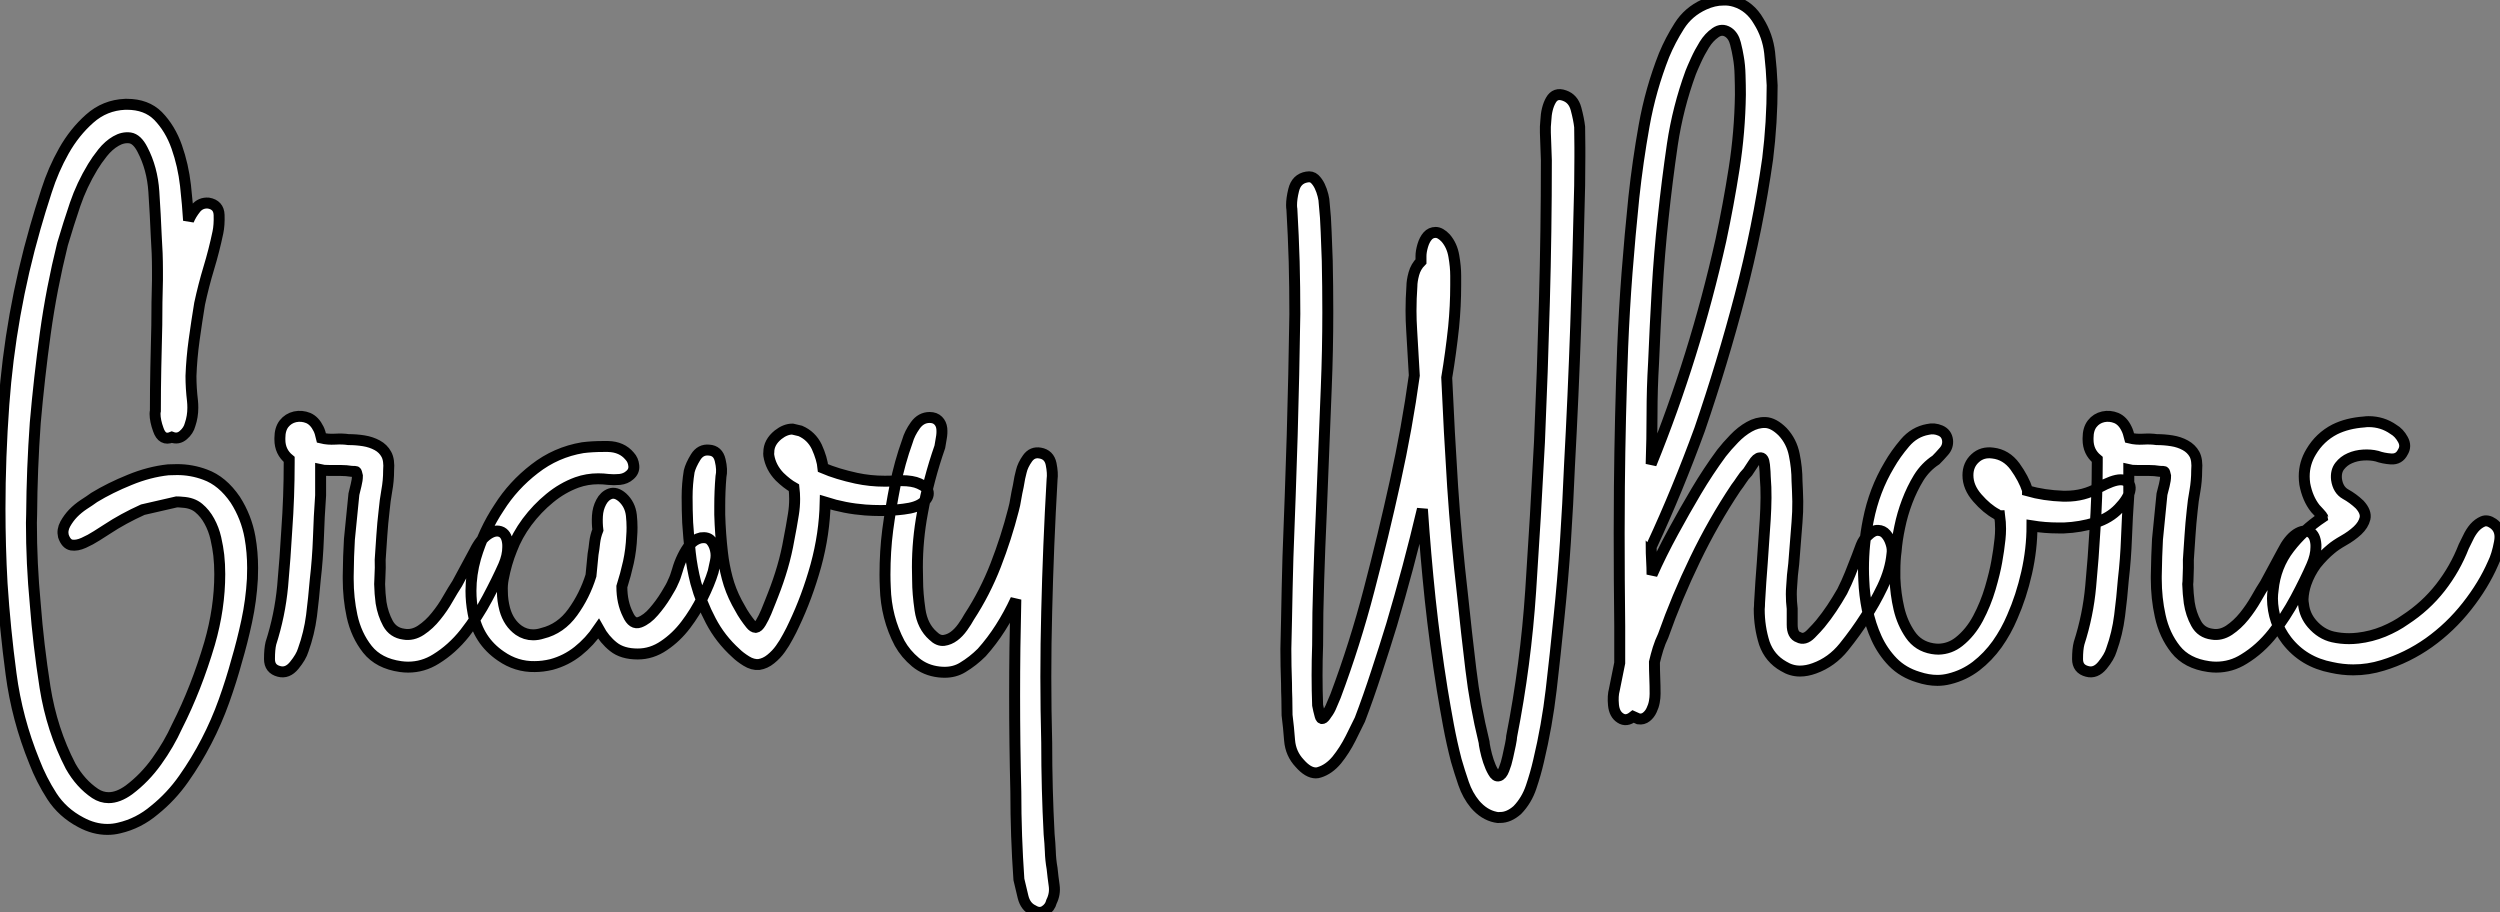 <?xml version="1.0" standalone="no"?>
<svg xmlns="http://www.w3.org/2000/svg" viewBox="0.77 -60.955 228.31 83.323"><rect x="0.77" y="-60.955" width="228.31" height="83.323" fill="#808080" stroke="none"/><path d="M0.96-7.66L0.96-7.66Q0.77-11.05 0.77-14.49L0.77-14.49Q0.77-19.20 1.12-24.01L1.12-24.01Q1.72-32.27 3.99-40.17L3.99-40.17Q4.40-41.62 5.02-43.53Q5.63-45.45 6.60-47.17Q7.57-48.89 8.96-50.12Q10.34-51.35 12.20-51.43L12.20-51.43L12.36-51.43Q14.14-51.43 15.20-50.37L15.20-50.37Q16.32-49.22 16.91-47.54Q17.50-45.86 17.71-44.02Q17.91-42.19 17.99-40.82L17.99-40.82Q18.21-41.37 18.65-41.92Q19.09-42.46 19.80-42.41L19.80-42.41Q20.75-42.25 20.78-41.32Q20.81-40.39 20.67-39.73L20.67-39.73Q20.32-38.06 19.84-36.48Q19.36-34.89 19.00-33.22L19.00-33.22Q18.73-31.58 18.50-29.91Q18.27-28.25 18.21-26.61L18.21-26.61Q18.21-25.51 18.35-24.34L18.35-24.34Q18.38-24.04 18.38-23.71L18.38-23.71Q18.38-22.91 18.13-22.18L18.13-22.18Q17.99-21.63 17.51-21.22Q17.04-20.81 16.46-21.03L16.46-21.03Q15.59-20.67 15.23-21.71L15.23-21.71Q14.93-22.53 14.93-23.16L14.93-23.16Q14.93-23.30 14.96-23.43L14.96-23.43Q14.96-25.43 15.00-27.37Q15.04-29.31 15.09-31.28L15.09-31.28Q15.09-33.36 15.15-35.36L15.15-35.36L15.15-36.29Q15.15-37.82 15.04-39.38L15.04-39.38Q14.96-41.32 14.82-43.45Q14.68-45.58 13.78-47.30L13.78-47.30Q13.29-48.26 12.65-48.36Q12.00-48.45 11.35-48.07Q10.69-47.69 10.14-47.00Q9.60-46.32 9.24-45.72L9.24-45.72Q8.23-44.05 7.63-42.29Q7.03-40.52 6.48-38.66L6.48-38.66Q5.47-34.59 4.91-30.53Q4.35-26.47 3.99-22.34L3.99-22.34Q3.69-18.13 3.66-14L3.66-14Q3.64-13.62 3.64-13.21L3.64-13.21Q3.64-9.49 3.99-5.80L3.99-5.80Q4.27-2.11 4.88 1.80Q5.50 5.71 7.22 9.02L7.22 9.02Q8.12 10.61 9.46 11.51L9.46 11.51Q10.04 11.89 10.69 11.89L10.69 11.89Q11.57 11.89 12.55 11.18L12.55 11.18Q14 10.09 15.09 8.56Q16.19 7.03 16.95 5.36L16.95 5.36Q18.70 1.91 19.91-2.19L19.91-2.19Q20.84-5.41 20.84-8.53L20.84-8.53Q20.84-9.41 20.75-10.25L20.75-10.25Q20.67-10.96 20.48-11.80Q20.29-12.63 19.89-13.36Q19.50-14.08 18.92-14.56Q18.35-15.04 17.42-15.09L17.42-15.09Q17.17-15.12 16.90-15.12L16.90-15.12L13.81-14.41Q12.00-13.59 10.55-12.63L10.55-12.63Q10.20-12.41 9.61-12.03Q9.02-11.65 8.41-11.38Q7.79-11.10 7.30-11.18Q6.81-11.27 6.56-12.00L6.56-12.00Q6.43-12.55 6.73-13.10Q7.03-13.64 7.45-14.08Q7.88-14.52 8.42-14.88Q8.97-15.23 9.38-15.53L9.38-15.53Q10.83-16.41 12.61-17.13Q14.38-17.86 16.13-18.05L16.13-18.05Q16.54-18.07 16.95-18.07L16.95-18.07Q18.27-18.07 19.50-17.61L19.50-17.61Q21.08-17.04 22.26-15.31L22.26-15.31Q23.27-13.73 23.60-11.89L23.60-11.89Q23.84-10.53 23.84-9.08L23.84-9.08Q23.84-8.59 23.82-8.09L23.82-8.09Q23.71-6.13 23.30-4.22Q22.89-2.32 22.39-0.63L22.39-0.63Q21.90 1.18 21.22 3.08Q20.54 4.98 19.62 6.75Q18.70 8.53 17.55 10.16Q16.41 11.79 14.88 13.02L14.88 13.02Q13.43 14.25 11.65 14.66L11.65 14.66Q11.13 14.79 10.58 14.79L10.58 14.79Q9.35 14.79 8.15 14.14L8.15 14.14Q6.48 13.26 5.51 11.76Q4.54 10.25 3.91 8.61L3.91 8.61Q2.32 4.70 1.78 0.59Q1.23-3.53 0.96-7.66ZM26.25 0.36Q25.38 0.14 25.38-0.77Q25.38-1.67 25.51-2.21L25.51-2.21Q26.33-4.76 26.58-7.41Q26.82-10.06 26.96-12.55L26.96-12.55Q27.18-15.59 27.18-18.70L27.18-18.70L27.18-19.00Q26.33-19.69 26.33-20.81L26.33-20.81L26.33-20.95Q26.33-21.77 26.71-22.26Q27.10-22.75 27.71-22.89Q28.33-23.02 28.92-22.78Q29.50-22.53 29.86-21.79L29.86-21.79Q30.00-21.52 30.13-20.95L30.13-20.95Q30.71-20.81 31.38-20.85Q32.05-20.89 32.59-20.81L32.59-20.81Q33.30-20.81 33.99-20.70Q34.67-20.59 35.22-20.29Q35.77-19.99 36.05-19.47Q36.34-18.95 36.26-17.99L36.26-17.99Q36.26-17.04 36.09-16.13Q35.93-15.23 35.85-14.33L35.85-14.33Q35.71-13.15 35.64-12.06Q35.57-10.96 35.49-9.84L35.49-9.84Q35.52-9.24 35.46-8.09L35.46-8.09Q35.46-7.85 35.44-7.60L35.44-7.60Q35.46-6.73 35.57-5.91L35.57-5.91Q35.74-4.87 36.20-4.02Q36.67-3.17 37.65-3.04L37.65-3.04Q38.45-2.90 39.21-3.40Q39.98-3.91 40.59-4.68Q41.21-5.44 41.67-6.26Q42.14-7.08 42.52-7.66L42.52-7.66L44.11-10.61Q44.65-11.70 45.35-12.17Q46.05-12.63 46.59-12.36L46.59-12.36Q47.09-12.09 47.14-11.21L47.14-11.21L47.14-10.99Q47.14-10.20 46.76-9.32L46.76-9.32Q46.18-8.01 45.28-6.32Q44.38-4.62 43.22-3.14Q42.05-1.67 40.58-0.77L40.58-0.77Q39.40-0.03 38.04-0.03L38.04-0.03Q37.71-0.03 37.35-0.08L37.35-0.08Q35.36-0.36 34.33-1.65Q33.30-2.95 32.92-4.70L32.92-4.70Q32.57-6.32 32.57-8.09L32.57-8.09L32.57-8.34Q32.59-10.25 32.68-11.70L32.68-11.70L33.09-15.83Q33.17-16.19 33.29-16.65Q33.41-17.12 33.41-17.50L33.41-17.50Q33.33-17.86 33.29-17.88Q33.25-17.91 32.89-17.91L32.89-17.91Q32.40-17.99 31.88-17.99L31.88-17.99L30.87-17.99Q30.30-17.99 30.05-18.05L30.05-18.05L30.05-15.72Q29.91-13.78 29.85-11.84Q29.78-9.90 29.56-8.01L29.56-8.01Q29.42-6.34 29.22-4.73Q29.01-3.12 28.46-1.59L28.46-1.59Q28.27-0.96 27.64-0.19Q27.02 0.57 26.25 0.36L26.25 0.36ZM43.97-4.98L43.97-4.98Q43.78-5.99 43.78-7L43.78-7Q43.78-8.50 44.21-10.01L44.21-10.01Q44.95-12.50 46.35-14.60L46.35-14.60Q47.63-16.63 49.59-18.14Q51.54-19.66 53.98-20.07L53.98-20.07Q54.85-20.18 55.86-20.18L55.86-20.18L56.30-20.18Q57.56-20.15 58.27-19.30L58.27-19.30Q58.60-18.95 58.65-18.43Q58.71-17.91 58.27-17.55L58.27-17.55Q57.91-17.23 57.37-17.17Q56.82-17.12 56.33-17.17L56.33-17.17Q55.86-17.23 55.40-17.23L55.40-17.23Q54.39-17.23 53.46-16.90L53.46-16.90Q52.12-16.41 50.97-15.46Q49.82-14.52 48.90-13.29Q47.99-12.06 47.50-10.75L47.50-10.75Q47.00-9.52 46.73-8.09L46.73-8.09Q46.62-7.52 46.65-6.95L46.65-6.95Q46.65-6.13 46.87-5.30L46.87-5.30Q47.22-4.05 48.15-3.39L48.15-3.39Q48.75-2.98 49.46-2.98L49.46-2.98Q49.88-2.98 50.31-3.12L50.31-3.12Q51.98-3.53 53.07-5.04Q54.17-6.56 54.74-8.39L54.74-8.39L54.93-10.34Q55.02-10.83 55.08-11.42Q55.15-12.00 55.37-12.55L55.37-12.55Q55.29-13.18 55.33-13.85Q55.37-14.52 55.67-15.09Q55.97-15.67 56.49-15.86Q57.01-16.05 57.61-15.53L57.61-15.53Q58.32-14.88 58.43-13.89L58.43-13.89Q58.49-13.32 58.49-12.77L58.49-12.77Q58.49-12.36 58.46-12.00L58.46-12.00Q58.41-10.75 58.16-9.61Q57.91-8.48 57.56-7.38L57.56-7.38Q57.56-5.93 58.11-4.84L58.11-4.84Q58.54-3.88 59.20-4.13Q59.86-4.38 60.47-5.09Q61.09-5.80 61.59-6.62Q62.10-7.44 62.23-7.79L62.23-7.79Q62.45-8.23 62.63-8.87Q62.81-9.52 63.11-10.13Q63.41-10.75 63.79-11.22Q64.18-11.70 64.78-11.84L64.78-11.84Q65.41-11.92 65.69-11.59Q65.98-11.27 66.10-10.76Q66.23-10.25 66.10-9.68Q65.98-9.11 65.90-8.75L65.90-8.75Q65.57-7.66 64.91-6.34Q64.26-5.03 63.40-3.90Q62.54-2.76 61.41-2.00Q60.29-1.23 59.01-1.23L59.01-1.23Q57.61-1.23 56.79-1.89Q55.97-2.54 55.43-3.53L55.43-3.53Q54.63-2.35 53.55-1.49Q52.47-0.63 51.13-0.27L51.13-0.27Q50.34-0.08 49.60-0.08L49.60-0.08Q47.93-0.05 46.51-1.04L46.51-1.04Q44.43-2.46 43.97-4.98ZM63.57-13.23Q63.52-14.38 63.52-15.57Q63.52-16.76 63.71-17.91L63.71-17.91Q63.85-18.48 64.30-19.21Q64.75-19.93 65.52-19.85L65.52-19.85Q66.34-19.80 66.54-18.92Q66.75-18.05 66.61-17.42L66.61-17.42Q66.50-16.11 66.50-14.74L66.50-14.74L66.50-13.95Q66.55-12.20 66.75-10.47L66.75-10.47Q66.88-9.32 67.18-8.18Q67.48-7.03 68.06-5.93L68.06-5.93Q68.14-5.80 68.35-5.41Q68.55-5.03 68.81-4.65Q69.07-4.27 69.32-3.96Q69.56-3.66 69.78-3.66Q70-3.66 70.26-4.10Q70.52-4.54 70.74-5.06Q70.96-5.58 71.13-6.03Q71.31-6.48 71.37-6.64L71.37-6.64Q71.86-7.88 72.23-9.15Q72.60-10.42 72.82-11.70L72.82-11.70Q73.04-12.80 73.23-14L73.23-14Q73.34-14.68 73.34-15.39L73.34-15.39Q73.34-15.89 73.28-16.41L73.28-16.41Q72.65-16.76 71.97-17.42L71.97-17.42Q71.15-18.27 70.98-19.36L70.98-19.36Q70.96-19.52 70.98-19.66L70.98-19.66Q70.98-20.56 71.83-21.25L71.83-21.25Q72.49-21.77 73.14-21.77L73.14-21.77L73.86-21.60Q74.87-21.16 75.36-20.15L75.36-20.15Q75.85-19.06 75.93-18.21L75.93-18.21Q77.22-17.66 78.97-17.28L78.97-17.28Q80.23-17.01 81.57-17.01L81.57-17.01Q82.06-17.01 82.58-17.04L82.58-17.04Q82.85-17.06 83.10-17.06L83.10-17.06Q84.11-17.06 84.71-16.79L84.71-16.79Q85.48-16.46 85.54-16.00Q85.61-15.53 85.07-15.07Q84.52-14.60 83.29-14.46L83.29-14.46Q82.28-14.33 81.18-14.33L81.18-14.33Q80.50-14.33 79.79-14.38L79.79-14.38Q77.93-14.52 76.13-15.09L76.13-15.09Q76.07-12.20 75.28-9.31Q74.48-6.43 73.28-3.91L73.28-3.91Q73.06-3.42 72.73-2.82Q72.41-2.21 72.04-1.70Q71.67-1.18 71.16-0.77Q70.66-0.36 70.08-0.27L70.08-0.27Q69.51-0.22 68.92-0.59Q68.33-0.96 67.98-1.31L67.98-1.31Q66.55-2.60 65.68-4.27Q64.80-5.93 64.31-7.74L64.31-7.74Q63.96-9.11 63.81-10.47Q63.66-11.84 63.57-13.23L63.57-13.23ZM81.62-7.30L81.62-7.30Q81.59-7.90 81.59-8.48L81.59-8.48Q81.59-10.61 81.84-12.55L81.84-12.55Q82.11-14.57 82.52-16.64Q82.93-18.70 83.64-20.67L83.64-20.67Q83.84-21.38 84.36-22.11Q84.88-22.83 85.67-22.83L85.67-22.83Q86.16-22.83 86.45-22.54Q86.73-22.26 86.78-21.82Q86.82-21.38 86.73-20.92Q86.65-20.45 86.60-20.15L86.60-20.15Q85.56-17.17 85.01-14.11L85.01-14.11Q84.55-11.65 84.55-9.16L84.55-9.16Q84.55-8.53 84.57-7.93L84.57-7.93Q84.57-6.78 84.79-5.26Q85.01-3.75 85.97-2.90L85.97-2.90Q86.46-2.41 86.97-2.47Q87.47-2.54 87.90-2.86Q88.32-3.17 88.69-3.69Q89.06-4.21 89.28-4.62L89.28-4.62Q90.73-6.84 91.70-9.34Q92.67-11.84 93.32-14.38L93.32-14.38Q93.46-14.88 93.54-15.42Q93.63-15.97 93.76-16.54L93.76-16.54Q93.90-17.42 94.04-17.91L94.04-17.91Q94.17-18.48 94.61-19.10Q95.05-19.71 95.76-19.58L95.76-19.58Q96.58-19.44 96.76-18.59Q96.93-17.75 96.85-17.17L96.85-17.17Q96.50-11.10 96.36-5.14L96.36-5.14Q96.28-2.16 96.28 0.85Q96.28 3.86 96.36 6.89L96.36 6.89Q96.36 11.07 96.58 15.23L96.58 15.23Q96.66 16.05 96.69 16.80Q96.71 17.55 96.85 18.35L96.85 18.35Q96.93 19.14 97.04 19.91Q97.15 20.67 96.80 21.38L96.80 21.38Q96.66 21.93 96.18 22.23Q95.70 22.53 95.13 22.18L95.13 22.18Q94.42 21.85 94.20 20.96Q93.98 20.07 93.82 19.36L93.82 19.36Q93.68 17.36 93.61 15.37Q93.54 13.37 93.54 11.35L93.54 11.35Q93.43 6.97 93.43 2.58Q93.43-1.80 93.54-6.21L93.54-6.21Q92.91-4.84 92.13-3.62Q91.36-2.41 90.43-1.37L90.43-1.37Q89.63-0.57 88.68 0L88.68 0Q87.96 0.44 87.04 0.44L87.04 0.44Q86.79 0.44 86.52 0.41L86.52 0.41Q85.29 0.27 84.38-0.48Q83.48-1.23 82.93-2.21L82.93-2.21Q81.70-4.54 81.62-7.30Z" fill="white" stroke="black" transform="scale(1,1)"/><path d="M118.20-1.70L118.26-4.32Q118.31-7.19 118.39-10.06L118.39-10.06Q118.61-15.70 118.78-21.22Q118.94-26.74 119.02-32.27L119.02-32.27Q119.02-34.67 118.96-37.05Q118.89-39.43 118.75-41.84L118.75-41.84Q118.72-42 118.72-42.22L118.72-42.22Q118.72-42.82 118.91-43.59L118.91-43.59Q119.16-44.63 120.12-44.79L120.12-44.79Q120.55-44.87 120.83-44.61Q121.10-44.35 121.29-43.96Q121.48-43.56 121.59-43.12Q121.70-42.68 121.70-42.41L121.70-42.41Q121.84-41.10 121.88-39.77Q121.92-38.45 121.98-37.13L121.98-37.13Q122.03-34.78 122.03-32.46L122.03-32.46Q122.03-28.98 121.89-25.54L121.89-25.54Q121.65-19.80 121.43-13.95L121.43-13.95Q121.29-10.91 121.20-7.97Q121.10-5.03 121.10-2.02L121.10-2.02Q121.05-0.66 121.05 0.71Q121.05 2.08 121.10 3.45L121.10 3.45Q121.18 3.88 121.33 4.43Q121.48 4.98 121.92 4.27L121.92 4.27Q122.20 3.91 122.37 3.47Q122.55 3.04 122.74 2.60L122.74 2.60Q124.52-2.16 125.80-7.08Q127.09-12.00 128.18-16.95L128.18-16.95Q129.28-21.93 129.93-26.66L129.93-26.66Q129.80-28.77 129.69-30.79L129.69-30.79Q129.63-31.69 129.63-32.57L129.63-32.57Q129.63-33.69 129.71-34.81L129.71-34.81Q129.71-35.30 129.89-35.96Q130.07-36.61 130.54-37.08L130.54-37.08L130.54-37.57Q130.54-37.98 130.70-38.53Q130.86-39.07 131.15-39.40Q131.44-39.73 131.88-39.73Q132.31-39.73 132.80-39.21L132.80-39.21Q133.38-38.53 133.54-37.57Q133.71-36.61 133.71-35.77L133.71-35.77L133.71-34.92Q133.71-33.00 133.52-31.09L133.52-31.09Q133.27-28.74 132.89-26.47L132.89-26.47Q133.11-21.49 133.43-16.53Q133.76-11.57 134.34-6.56L134.34-6.56Q134.69-3.17 135.09 0.14Q135.48 3.45 136.30 6.81L136.30 6.81Q136.30 6.95 136.41 7.48Q136.52 8.01 136.70 8.56Q136.88 9.11 137.13 9.54Q137.37 9.98 137.64 9.90L137.64 9.90Q137.92 9.84 138.12 9.32Q138.33 8.80 138.46 8.19Q138.60 7.57 138.71 7.03Q138.82 6.48 138.82 6.29L138.82 6.29Q140.11-0.27 140.56-7.03Q141.01-13.78 141.36-20.59L141.36-20.59Q141.64-27.02 141.81-33.40Q141.99-39.79 141.99-46.32L141.99-46.32Q141.99-46.68 141.94-47.74L141.94-47.74Q141.91-48.29 141.90-48.84Q141.88-49.38 141.94-49.93L141.94-49.93Q141.99-51.08 142.40-51.80Q142.81-52.53 143.63-52.23L143.63-52.23Q144.45-51.95 144.70-51.01Q144.95-50.07 145.03-49.36L145.03-49.36Q145.05-48.43 145.05-47.52L145.05-47.52L145.05-46.62Q145.03-45.28 145.03-44.00L145.03-44.00Q144.89-37.57 144.67-31.21Q144.45-24.86 144.10-18.40L144.10-18.40Q143.96-14.96 143.73-11.48Q143.50-8.01 143.14-4.54L143.14-4.54Q142.81-1.23 142.43 2.04Q142.05 5.30 141.28 8.53L141.28 8.53Q141.01 9.71 140.60 10.92Q140.19 12.14 139.34 13.02L139.34 13.02Q138.57 13.70 137.78 13.70L137.78 13.70Q137.56 13.73 137.34 13.67L137.34 13.67Q136.30 13.45 135.48 12.50L135.48 12.50Q134.80 11.68 134.43 10.60Q134.06 9.52 133.76 8.48L133.76 8.48Q133.35 6.89 133.05 5.28Q132.75 3.66 132.48 2.02L132.48 2.02Q131.82-2.11 131.38-6.22Q130.95-10.34 130.67-14.46L130.67-14.46Q130.04-11.79 129.33-9.13Q128.62-6.48 127.86-3.91L127.86-3.91Q127.20-1.75 126.47 0.46Q125.75 2.68 124.96 4.76L124.96 4.76Q124.66 5.39 124.11 6.48Q123.56 7.57 122.85 8.45L122.85 8.45Q122.14 9.30 121.27 9.57L121.27 9.57Q121.10 9.63 120.94 9.63L120.94 9.63Q120.23 9.63 119.46 8.75L119.46 8.75Q118.64 7.88 118.54 6.66Q118.45 5.44 118.31 4.35L118.31 4.35Q118.31 3.53 118.29 2.84Q118.26 2.16 118.26 1.45L118.26 1.45Q118.20-0.14 118.20-1.70L118.20-1.70ZM148.75 4.62Q148.20 4.27 148.12 3.43Q148.04 2.60 148.20 2.02L148.20 2.02L148.69-0.41L148.69-3.75Q148.64-8.04 148.64-12.28L148.64-12.28Q148.66-14.38 148.66-16.52L148.66-16.52Q148.72-22.86 148.96-29.23L148.96-29.23Q149.10-32.70 149.36-36.07Q149.62-39.43 149.98-42.93L149.98-42.93Q150.33-46.18 150.92-49.49Q151.51-52.80 152.74-55.92L152.74-55.92Q153.31-57.29 154.13-58.58Q154.95-59.88 156.40-60.54L156.40-60.54Q157.30-60.95 158.15-60.95L158.15-60.95Q158.67-60.98 159.22-60.81L159.22-60.81Q160.59-60.38 161.38-59.01L161.38-59.01Q162.20-57.70 162.38-56.15Q162.55-54.61 162.61-53.16L162.61-53.16Q162.61-49.77 162.20-46.46L162.20-46.46Q161.30-40.11 159.68-33.96Q158.07-27.81 155.99-21.74L155.99-21.74Q153.97-16.21 151.64-11.18L151.64-11.18Q151.64-11.10 151.56-11.10L151.56-11.10Q151.56-10.47 151.60-9.79Q151.64-9.11 151.64-8.48L151.64-8.48Q152.46-10.34 153.59-12.41L153.59-12.41Q154.60-14.27 155.68-16.09Q156.76-17.91 157.99-19.58L157.99-19.58Q158.48-20.21 159.14-20.89Q159.79-21.57 160.52-21.98Q161.24-22.39 161.99-22.37Q162.75-22.34 163.57-21.52L163.57-21.52Q164.39-20.64 164.63-19.43Q164.88-18.21 164.88-17.04L164.88-17.04Q164.93-16.11 164.95-15.16Q164.96-14.22 164.88-13.26L164.88-13.26Q164.74-11.35 164.58-9.46L164.58-9.46Q164.44-8.42 164.39-7.38L164.39-7.38Q164.36-7.03 164.36-6.70L164.36-6.70Q164.36-6.02 164.44-5.36L164.44-5.36L164.44-3.91Q164.44-2.95 165.02-2.76L165.02-2.76Q165.56-2.46 166.15-3.06Q166.74-3.66 167.01-3.99L167.01-3.99Q167.59-4.70 168.06-5.41Q168.54-6.13 169.01-6.95L169.01-6.95Q169.42-7.77 169.73-8.54Q170.05-9.32 170.35-10.12L170.35-10.12Q170.54-10.61 170.74-11.16Q170.95-11.70 171.36-12.06L171.36-12.06Q171.85-12.55 172.29-12.52Q172.73-12.50 173.01-12.17Q173.30-11.84 173.46-11.33Q173.63-10.83 173.55-10.34L173.55-10.34Q173.41-8.89 172.69-7.37Q171.96-5.85 171.14-4.62L171.14-4.62Q170.27-3.25 169.16-1.87Q168.05-0.49 166.46 0.08L166.46 0.08Q165.78 0.33 165.15 0.33L165.15 0.33Q164.36 0.33 163.65-0.11L163.65-0.11Q162.39-0.82 161.90-2.21L161.90-2.21Q161.43-3.69 161.43-5.33L161.43-5.33Q161.46-5.63 161.46-5.91L161.46-5.91Q161.57-7.88 161.71-9.60L161.71-9.60Q161.84-11.54 161.98-13.54L161.98-13.54Q162.04-14.52 162.05-15.49Q162.06-16.46 161.98-17.42L161.98-17.42Q161.98-17.77 161.91-18.50Q161.84-19.22 161.49-19.14L161.49-19.14Q161.21-19.14 160.87-18.59Q160.53-18.05 160.39-17.86L160.39-17.86Q160.04-17.50 159.81-17.13Q159.57-16.76 159.30-16.41L159.30-16.41Q157.22-13.29 155.57-9.86Q153.91-6.43 152.66-2.90L152.66-2.90Q152.38-2.32 152.19-1.71Q152-1.09 151.86-0.49L151.86-0.49Q151.86 0.22 151.89 0.94Q151.92 1.67 151.92 2.41L151.92 2.41Q151.92 2.76 151.85 3.14Q151.78 3.53 151.60 3.90Q151.43 4.27 151.13 4.51Q150.82 4.76 150.41 4.70L150.41 4.70L149.92 4.48Q149.29 4.98 148.75 4.62ZM151.56-18.57L151.56-18.57Q155.55-28.38 157.93-39.02L157.93-39.02Q158.62-42.25 159.14-45.57Q159.66-48.89 159.71-52.31L159.71-52.31Q159.71-53.18 159.68-54.09Q159.66-54.99 159.52-55.75L159.52-55.75Q159.44-56.27 159.26-56.98Q159.08-57.70 158.59-58.02L158.59-58.02Q158.02-58.38 157.43-57.97Q156.84-57.56 156.42-56.88Q155.99-56.19 155.65-55.44Q155.31-54.69 155.17-54.33L155.17-54.33Q154.00-51.13 153.50-47.78Q153.01-44.43 152.66-41.10L152.66-41.10Q152.30-37.79 152.11-34.48Q151.92-31.17 151.78-27.81L151.78-27.81Q151.64-25.46 151.64-23.17Q151.64-20.89 151.56-18.57ZM170.98-7.93L170.98-7.93Q170.95-8.48 170.95-9.02L170.95-9.02Q170.95-11.27 171.39-13.45L171.39-13.45Q171.93-16.19 173.30-18.48L173.30-18.48Q173.88-19.50 174.74-20.51Q175.60-21.52 176.83-21.74L176.83-21.74Q177.40-21.88 177.98-21.63Q178.55-21.38 178.63-20.75L178.63-20.75Q178.69-20.18 178.30-19.74Q177.92-19.30 177.57-18.95L177.57-18.95Q176.61-18.32 175.99-17.32Q175.38-16.32 174.94-15.16Q174.50-14 174.26-12.82Q174.01-11.65 173.93-10.61L173.93-10.61Q173.82-9.84 173.82-8.80L173.82-8.80L173.82-8.15Q173.88-6.70 174.19-5.37Q174.50-4.05 175.23-2.99Q175.95-1.94 177.24-1.72L177.24-1.72Q177.54-1.67 177.81-1.67L177.81-1.67Q178.85-1.70 179.67-2.35L179.67-2.35Q180.71-3.17 181.41-4.48Q182.11-5.80 182.53-7.23Q182.95-8.67 183.12-9.65L183.12-9.65Q183.31-10.69 183.42-11.73L183.42-11.73Q183.47-12.20 183.47-12.66L183.47-12.66Q183.47-13.26 183.39-13.86L183.39-13.86Q183.25-13.86 183.12-14L183.12-14Q182.21-14.49 181.35-15.48Q180.49-16.46 180.49-17.55L180.49-17.55Q180.49-18.51 181.15-19.11Q181.80-19.71 182.76-19.58L182.76-19.58Q183.99-19.44 184.79-18.35Q185.58-17.25 185.93-16.19L185.93-16.19L185.93-16.13Q187.44-15.70 189.19-15.64L189.19-15.64L189.43-15.64Q191.07-15.64 192.41-16.41L192.41-16.41Q193.75-17.14 194.44-17.14L194.44-17.14Q194.63-17.14 194.79-17.09L194.79-17.09Q195.45-16.82 195.27-16.09Q195.09-15.37 194.26-14.51Q193.43-13.64 192.14-13.23L192.14-13.23Q190.75-12.80 189.27-12.74L189.27-12.74L188.72-12.74Q187.52-12.74 186.34-12.93L186.34-12.93Q186.34-10.80 185.85-8.64Q185.36-6.48 184.54-4.62L184.54-4.62Q183.99-3.31 183.16-2.13Q182.32-0.96 181.23-0.12Q180.14 0.71 178.80 1.04L178.80 1.04Q178.25 1.18 177.70 1.18L177.70 1.18Q176.86 1.18 175.95 0.88L175.95 0.88Q174.56 0.46 173.63-0.49Q172.70-1.45 172.14-2.68Q171.58-3.91 171.30-5.28Q171.03-6.64 170.98-7.93ZM191.38 0.36Q190.50 0.14 190.50-0.77Q190.50-1.67 190.64-2.21L190.64-2.21Q191.46-4.76 191.70-7.41Q191.95-10.06 192.09-12.55L192.09-12.55Q192.30-15.59 192.30-18.70L192.30-18.70L192.30-19.00Q191.46-19.69 191.46-20.81L191.46-20.81L191.46-20.95Q191.46-21.77 191.84-22.26Q192.22-22.75 192.84-22.89Q193.45-23.02 194.04-22.78Q194.63-22.53 194.98-21.79L194.98-21.79Q195.12-21.52 195.26-20.95L195.26-20.95Q195.83-20.81 196.50-20.85Q197.17-20.89 197.72-20.81L197.72-20.81Q198.43-20.81 199.11-20.70Q199.80-20.59 200.34-20.29Q200.89-19.99 201.18-19.47Q201.46-18.95 201.38-17.99L201.38-17.99Q201.38-17.04 201.22-16.13Q201.05-15.23 200.97-14.33L200.97-14.33Q200.84-13.15 200.77-12.06Q200.70-10.96 200.62-9.84L200.62-9.84Q200.64-9.24 200.59-8.09L200.59-8.09Q200.59-7.85 200.56-7.60L200.56-7.60Q200.59-6.73 200.70-5.91L200.70-5.91Q200.86-4.87 201.33-4.02Q201.79-3.17 202.78-3.04L202.78-3.04Q203.57-2.90 204.34-3.40Q205.10-3.91 205.72-4.68Q206.33-5.44 206.80-6.26Q207.26-7.08 207.64-7.66L207.64-7.66L209.23-10.61Q209.78-11.70 210.47-12.17Q211.17-12.63 211.72-12.36L211.72-12.36Q212.21-12.09 212.27-11.21L212.27-11.21L212.27-10.99Q212.27-10.20 211.88-9.32L211.88-9.32Q211.31-8.01 210.41-6.32Q209.50-4.62 208.34-3.14Q207.18-1.67 205.70-0.77L205.70-0.77Q204.53-0.03 203.16-0.03L203.16-0.03Q202.83-0.03 202.48-0.08L202.48-0.08Q200.48-0.36 199.46-1.65Q198.43-2.95 198.05-4.70L198.05-4.70Q197.69-6.32 197.69-8.09L197.69-8.09L197.69-8.34Q197.72-10.25 197.80-11.70L197.80-11.70L198.21-15.83Q198.29-16.19 198.42-16.65Q198.54-17.12 198.54-17.50L198.54-17.50Q198.46-17.86 198.42-17.88Q198.38-17.91 198.02-17.91L198.02-17.91Q197.53-17.99 197.01-17.99L197.01-17.99L196.00-17.99Q195.42-17.99 195.18-18.05L195.18-18.05L195.18-15.72Q195.04-13.78 194.97-11.84Q194.90-9.90 194.68-8.01L194.68-8.01Q194.55-6.34 194.34-4.73Q194.14-3.12 193.59-1.59L193.59-1.59Q193.40-0.96 192.77-0.19Q192.14 0.57 191.38 0.36L191.38 0.36ZM208.36-7.08L208.36-7.08Q208.57-9.24 209.85-10.90Q211.12-12.55 212.89-13.73L212.89-13.73Q212.89-13.78 212.58-14.12Q212.27-14.46 212.21-14.52L212.21-14.52Q211.50-15.42 211.25-16.76L211.25-16.76Q211.20-17.12 211.20-17.45L211.20-17.45Q211.20-18.65 211.83-19.69L211.83-19.69Q212.62-21.03 213.99-21.74L213.99-21.74Q215.14-22.31 216.67-22.42L216.67-22.42Q216.86-22.45 217.08-22.45L217.08-22.45Q218.34-22.45 219.35-21.74L219.35-21.74Q219.87-21.44 220.21-20.82Q220.55-20.21 220.20-19.66L220.20-19.66Q219.87-19.00 219.14-19.04Q218.42-19.09 217.84-19.30L217.84-19.30Q217.27-19.44 216.60-19.40Q215.93-19.36 215.37-19.11Q214.81-18.87 214.44-18.39Q214.07-17.91 214.15-17.17L214.15-17.17Q214.29-16.21 214.97-15.83Q215.66-15.45 216.26-14.88L216.26-14.88Q216.89-14.19 216.75-13.60Q216.61-13.02 216.07-12.51Q215.52-12.00 214.79-11.59Q214.07-11.18 213.66-10.83L213.66-10.83Q212.95-10.25 212.29-9.43L212.29-9.43Q211.69-8.61 211.36-7.66L211.36-7.66Q211.12-6.95 211.09-6.23L211.09-6.23Q211.09-6.02 211.14-5.74L211.14-5.74Q211.25-4.76 211.91-3.99L211.91-3.99Q212.73-3.04 213.82-2.79L213.82-2.79Q214.54-2.63 215.30-2.63L215.30-2.63Q215.68-2.63 216.12-2.68L216.12-2.68Q217.32-2.82 218.45-3.28Q219.57-3.75 220.41-4.35L220.41-4.35Q222.30-5.58 223.64-7.30Q224.98-9.02 225.77-11.05L225.77-11.05Q225.91-11.32 226.16-11.84Q226.40-12.36 226.74-12.76Q227.09-13.15 227.51-13.33Q227.93-13.51 228.45-13.15L228.45-13.15Q229.08-12.71 229.08-11.92L229.08-11.92Q229.08-11.70 229.03-11.43L229.03-11.43Q228.81-10.25 228.45-9.52L228.45-9.52Q227.58-7.52 226.06-5.59Q224.54-3.66 222.59-2.27Q220.63-0.88 218.36-0.19L218.36-0.19Q217.05 0.22 215.68 0.22L215.68 0.22Q214.70 0.22 213.71 0L213.71 0Q211.14-0.49 209.61-2.46L209.61-2.46Q208.33-4.13 208.30-6.29L208.30-6.29Q208.30-6.67 208.36-7.08Z" fill="white" stroke="black" transform="scale(1,1)"/></svg>